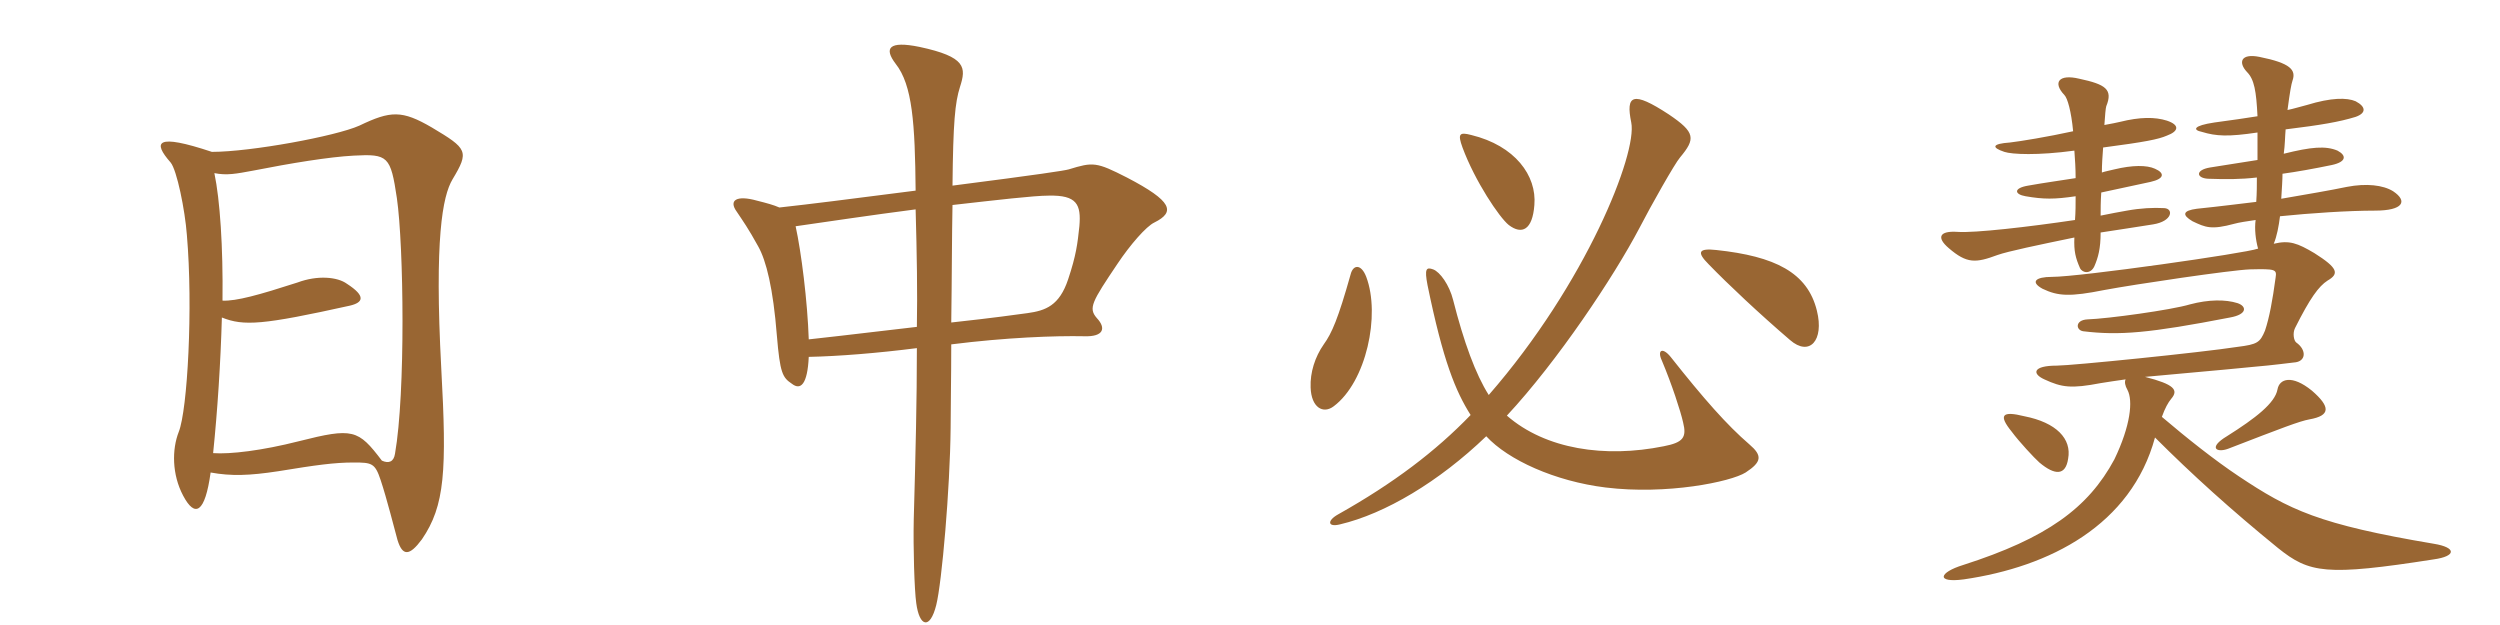 <svg xmlns="http://www.w3.org/2000/svg" xmlns:xlink="http://www.w3.org/1999/xlink" width="600" height="150"><path fill="#996633" padding="10" d="M108.60 43.05C112.65 36.30 112.20 35.70 103.65 30.60C96.45 26.40 93.75 26.55 86.25 30.15C80.55 32.70 60.15 36.45 50.85 36.45C37.35 31.95 36.60 34.05 40.95 39C42.45 40.80 44.40 50.40 44.85 56.40C46.35 73.80 45 98.40 42.90 103.65C41.25 107.85 41.25 113.85 43.95 118.95C46.80 124.35 49.20 123.15 50.55 113.40C55.50 114.30 59.85 114.15 66.75 113.10C75.90 111.60 80.25 111 84.90 111C89.25 111 90 111.15 91.35 115.20C92.85 119.70 94.65 126.90 95.40 129.60C96.60 133.50 98.25 133.50 101.25 129.45C106.80 121.35 107.25 112.95 105.90 88.35C104.25 57.30 106.20 47.10 108.60 43.05ZM95.25 47.55C96.90 58.95 97.35 94.35 94.80 108.90C94.50 110.85 93.30 111.30 91.65 110.55C85.95 103.05 84.75 102.60 71.70 105.90C62.85 108.15 55.20 109.05 51.15 108.75C52.20 98.55 52.95 87 53.25 76.20C58.50 78.30 63 78 84 73.35C87.15 72.60 87.90 71.10 83.25 68.10C81 66.45 76.20 66 71.40 67.80C62.10 70.80 56.70 72.30 53.40 72.15C53.55 59.25 52.80 48 51.45 41.55C54.45 42.15 56.70 41.70 60.75 40.95C69.90 39.15 79.05 37.65 84.90 37.35C93.15 36.90 93.75 37.50 95.25 47.55ZM277.05 53.40C282.15 50.85 281.40 48.30 270.45 42.60C263.10 38.85 262.35 38.85 256.50 40.65C255.45 40.95 249.60 41.85 228.60 44.55C228.75 29.40 229.20 24.60 230.40 20.85C231.90 16.20 231.90 13.65 220.65 11.25C213.30 9.75 212.10 11.55 214.95 15.30C219 20.40 219.60 29.70 219.75 45.75C202.20 48 195.15 48.90 187.05 49.80C185.70 49.20 184.05 48.75 181.65 48.15C176.85 46.80 174.75 48 176.85 50.85C178.35 53.10 179.55 54.75 181.95 59.10C183.90 62.55 185.55 69.15 186.45 80.55C187.20 89.55 187.80 90.60 190.05 92.10C192.15 93.75 193.80 92.25 194.10 85.65C201.30 85.50 210.60 84.75 220.05 83.55C220.05 96.15 219.75 108.45 219.30 124.65C219.15 131.55 219.45 141.60 219.90 144.75C220.65 150.45 223.20 151.20 224.70 145.20C226.05 139.80 228 117.30 228.15 102.75C228.15 98.10 228.30 90.60 228.30 82.65C241.35 81 253.20 80.55 260.25 80.70C264.90 80.85 265.50 78.75 263.25 76.35C261.15 73.95 262.05 72.45 268.20 63.30C271.20 58.80 275.10 54.30 277.05 53.40ZM259.05 54.30C258.60 58.50 258.30 61.20 256.35 67.05C254.25 73.35 250.95 74.55 246.60 75.15C243.15 75.60 239.25 76.20 228.30 77.40C228.45 67.05 228.45 56.25 228.60 49.20C239.25 48 248.10 46.95 251.70 46.95C258.45 46.80 259.50 49.05 259.05 54.30ZM220.05 78.45C213.30 79.20 205.05 80.25 194.10 81.45C193.80 72.30 192.30 60.45 190.95 54.30C198.30 53.25 209.25 51.60 219.75 50.25C220.05 61.05 220.20 70.05 220.05 78.45ZM368.25 49.20C368.85 42.15 363.60 34.95 353.10 32.40C350.25 31.65 349.80 32.10 351 35.40C354 43.50 359.85 52.20 362.10 54C365.25 56.40 367.80 55.20 368.25 49.20ZM436.05 74.55C433.80 65.40 426 61.50 411.90 60C407.70 59.55 407.10 60.45 410.10 63.45C414.75 68.25 422.25 75.30 429.60 81.60C434.25 85.65 437.85 81.75 436.05 74.55ZM419.85 106.65C414.45 102 408.90 95.70 400.95 85.65C399 83.25 397.65 84 398.85 86.55C401.25 92.25 403.35 98.70 403.95 101.40C404.85 105 403.95 106.20 399.30 107.10C385.20 109.95 370.95 107.85 361.65 99.75C373.80 86.70 387.30 66.45 393.45 54.75C396.15 49.50 402 39.15 403.20 37.80C406.95 33.30 406.95 31.80 400.50 27.45C391.80 21.75 390.15 22.80 391.50 29.40C393 36.75 380.70 67.95 357.30 94.80C354.15 89.85 351.30 82.05 348.75 72C347.85 68.40 345.60 65.25 343.95 64.65C342.30 64.05 341.85 64.50 342.60 68.40C346.35 86.70 349.35 93.90 352.95 99.60C344.55 108.30 334.50 115.95 321.15 123.45C318.45 124.95 318.60 126.60 321.60 125.85C332.40 123.30 345.30 115.65 356.70 104.70C361.95 110.40 373.20 115.50 385.35 117C400.05 118.80 415.35 115.65 418.95 113.40C422.85 110.85 423 109.35 419.85 106.65ZM327.90 66.45C326.70 63.30 324.75 63.45 324.15 65.85C321.15 76.50 319.65 79.95 317.70 82.65C315.60 85.65 314.40 89.40 314.55 93C314.70 97.80 317.55 99.45 320.10 97.50C327.90 91.65 331.35 75.60 327.90 66.45ZM496.35 110.10C497.25 105.30 493.50 101.40 485.85 99.90C480.45 98.55 479.55 99.60 482.85 103.65C484.50 105.90 488.25 109.95 489.45 111C493.20 114.15 495.75 114.15 496.35 110.10ZM554.85 93.75C550.05 89.85 547.05 90.90 546.60 93.45C546 96.75 541.35 100.35 534.45 104.70C529.95 107.40 531.90 108.75 534.75 107.70C547.95 102.60 551.85 101.10 554.25 100.65C559.35 99.75 559.35 97.65 554.85 93.75ZM537 72.75C534.15 71.85 530.10 71.85 525.60 73.05C521.10 74.40 505.80 76.50 501 76.65C498 76.80 498.15 79.20 499.95 79.50C508.65 80.55 515.85 79.95 535.20 76.20C539.40 75.45 539.25 73.50 537 72.75ZM497.85 36.15C498 38.25 498.15 40.35 498.15 42.75C494.40 43.35 490.95 43.80 486.75 44.55C483.15 45.15 483.45 46.65 486.15 47.10C490.50 47.85 493.05 47.85 498.15 47.10C498.15 49.05 498.15 50.85 498 52.80C486.90 54.45 473.85 55.95 469.80 55.65C465.45 55.35 464.70 57 467.70 59.55C472.05 63.30 474.15 63.15 479.40 61.20C481.95 60.30 489.15 58.80 497.85 57C497.70 60.30 498.15 61.95 499.20 64.35C499.80 65.55 501.75 65.85 502.65 63.90C503.55 61.80 504.15 59.70 504.15 55.80C508.35 55.20 512.70 54.45 516.75 53.85C521.40 53.10 521.70 50.10 519.45 49.95C516.75 49.80 513.75 49.95 510.45 50.55C508.65 50.85 506.40 51.30 504.15 51.75C504.15 50.25 504.15 48.45 504.30 46.20C507.75 45.45 511.35 44.70 516.15 43.65C519.45 42.90 519.60 41.55 517.20 40.50C515.25 39.60 511.80 39.60 507.45 40.65C506.25 40.95 505.35 41.10 504.45 41.40C504.45 39.45 504.60 37.35 504.75 35.40C514.95 34.05 517.95 33.45 520.05 32.55C522.90 31.50 523.20 30 520.05 28.95C517.20 28.05 513.60 28.05 508.80 29.25C508.20 29.40 506.70 29.70 505.05 30C505.20 27.75 505.35 25.95 505.50 25.50C507.15 21.45 505.35 20.25 499.05 18.90C494.10 17.70 492.60 19.80 495.45 22.80C496.20 23.55 497.10 26.70 497.55 31.50C491.40 32.85 484.95 33.90 482.40 34.20C478.05 34.50 477.90 35.40 481.05 36.45C482.85 37.05 489 37.35 497.85 36.15ZM541.80 31.80C541.80 34.20 541.80 36.30 541.80 38.40C538.20 39 534.90 39.45 530.40 40.20C526.80 40.80 527.10 42.75 529.95 42.90C534.30 43.05 537.75 43.05 541.65 42.60C541.65 44.10 541.65 46.35 541.50 48.45C537.60 48.90 533.10 49.50 527.25 50.10C523.80 50.55 523.65 51.60 526.20 53.10C529.35 54.60 530.70 55.20 536.25 53.70C537.30 53.40 539.25 53.10 541.35 52.80C541.05 54.90 541.35 57.60 541.95 59.70L541.80 59.70C539.10 60.75 499.20 66.45 492.45 66.45C488.55 66.45 487.20 67.65 490.20 69.30C493.95 71.10 496.80 71.25 505.05 69.60C512.25 68.25 535.50 64.80 540 64.65C546.15 64.50 546.45 64.65 546.15 66.60C545.40 72.15 544.65 76.20 543.60 79.35C542.40 82.20 541.80 82.65 537 83.25C528.30 84.60 497.10 87.75 493.65 87.75C487.80 87.75 487.65 89.70 490.65 91.05C494.85 93 497.10 93.30 504.15 91.95C505.95 91.65 508.05 91.35 510.15 91.05C509.85 91.65 510 92.55 510.60 93.60C511.95 96.15 511.35 102.15 507.45 110.25C501.15 121.95 491.25 129.15 471.15 135.60C465.30 137.40 464.55 139.95 471.30 139.05C492 136.05 511.50 126 517.20 105C526.05 113.85 535.50 122.40 546.75 131.55C554.25 137.55 558.15 138.30 584.10 134.25C589.50 133.50 589.65 131.40 584.10 130.50C556.50 125.85 549.45 122.40 537.30 114.30C531.45 110.40 524.85 105.15 518.85 100.05C519.60 97.95 520.35 96.60 521.10 95.70C522.90 93.60 521.85 92.25 514.80 90.45C522.60 89.70 531.75 88.95 540.75 88.05C546 87.60 549 87.15 550.50 87C553.50 86.85 553.65 84 551.10 82.20C550.50 81.75 550.20 79.95 550.80 78.75C554.40 71.55 556.50 68.70 558.60 67.35C561.45 65.70 561.15 64.35 555.45 60.75C551.40 58.35 549.45 57.60 545.70 58.50C546.45 56.70 546.90 54.30 547.20 51.90C554.55 51.15 563.55 50.55 570 50.55C576.75 50.55 577.95 48.30 574.35 45.90C571.95 44.40 567.90 43.95 563.25 44.85C558.90 45.75 554.40 46.50 547.50 47.70C547.65 45.30 547.80 43.05 547.80 41.70C551.10 41.25 555.30 40.50 559.65 39.60C563.10 38.85 563.25 37.35 561 36.15C558.15 34.95 554.70 35.25 548.10 36.90C548.40 34.80 548.40 32.70 548.55 31.05C557.10 30 561.45 29.25 565.35 28.05C567.90 27.15 567.90 25.65 565.35 24.30C563.25 23.40 559.50 23.40 553.65 25.20C551.85 25.65 550.50 26.10 549 26.40C549.60 21.90 549.90 20.25 550.20 19.35C551.10 16.80 549.75 15.15 542.25 13.65C537.75 12.75 537.15 15 539.25 17.25C541.05 19.05 541.50 21.90 541.80 27.90C539.10 28.35 535.80 28.80 531.45 29.40C526.35 30.15 526.20 31.20 528.45 31.65C531.90 32.70 534.75 32.85 541.80 31.80Z"/></svg>